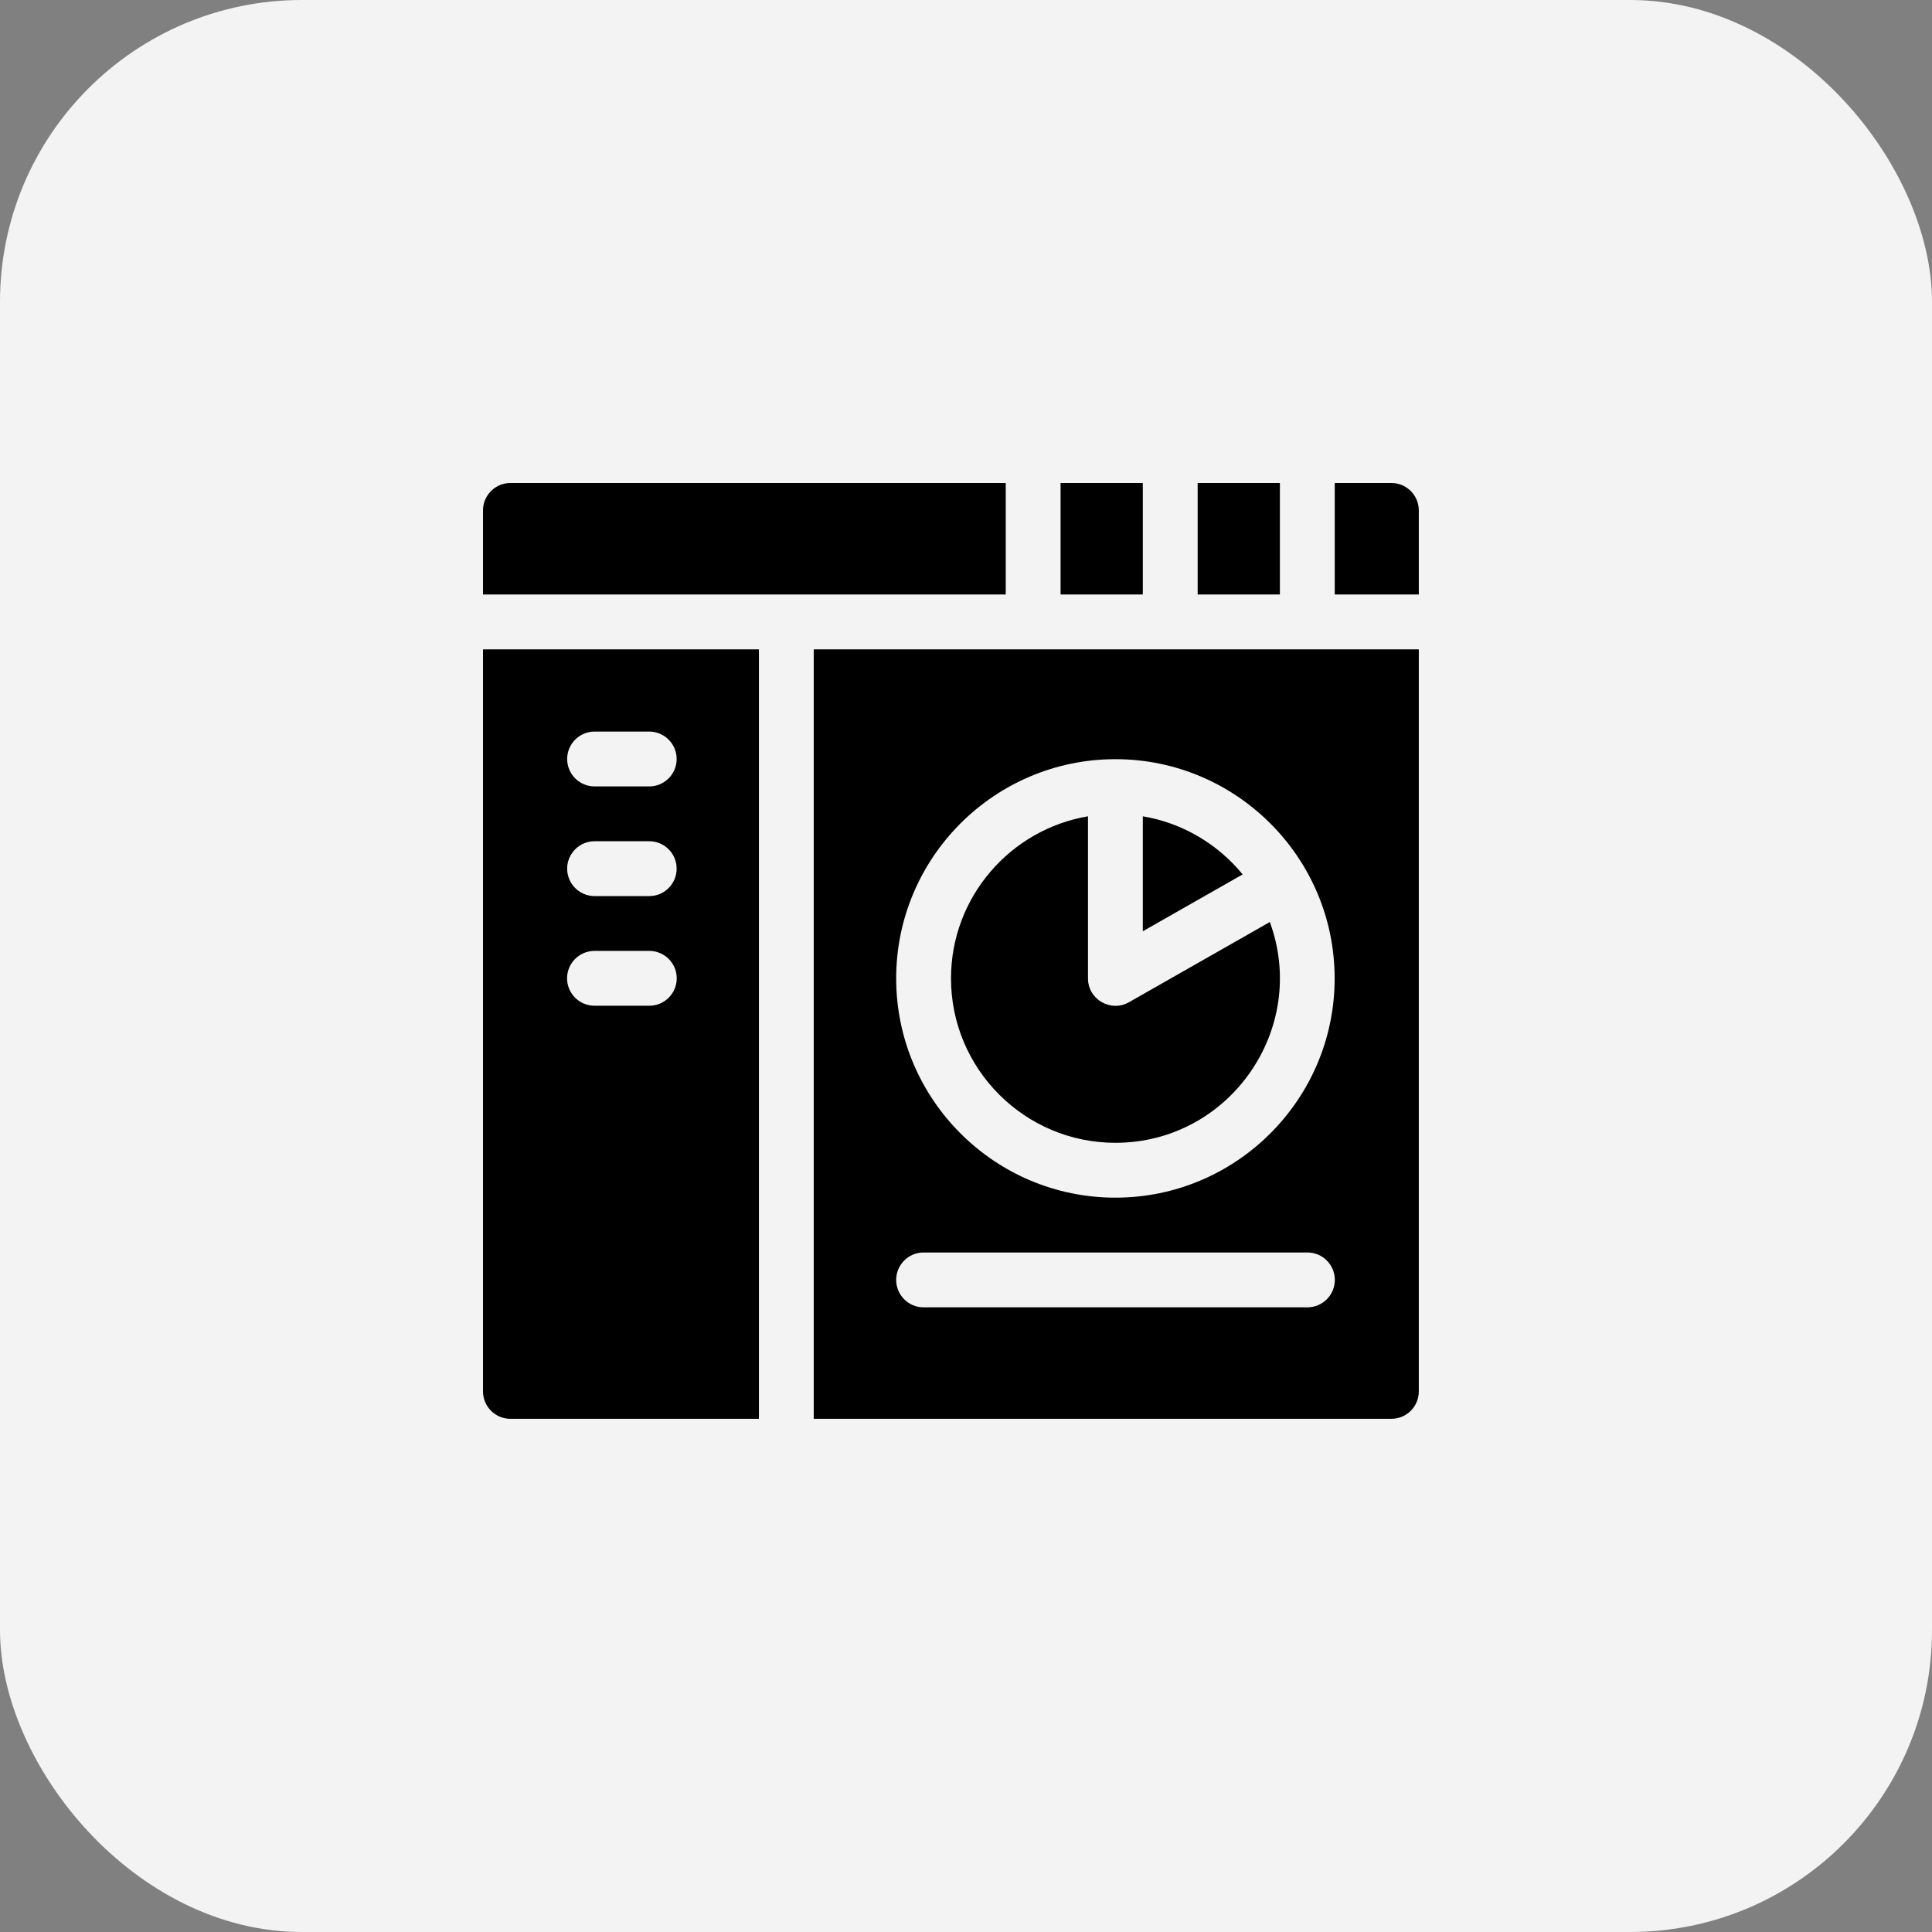 <?xml version="1.0" encoding="UTF-8"?> <svg xmlns="http://www.w3.org/2000/svg" width="64" height="64" viewBox="0 0 64 64" fill="none"><rect x="0" y="0" width="64" height="64" fill="#808080" stroke="none"/><rect width="64" height="64" rx="10" fill="#F3F3F3"></rect><g clip-path="url(#clip0_64_124)"><path d="M33.316 16H16.908C16.407 16 16 16.407 16 16.908V19.693H33.316V16Z" fill="black"></path><path d="M46.092 16H44.215V19.693H47V16.908C47 16.407 46.593 16 46.092 16Z" fill="black"></path><path d="M35.133 16H37.857V19.693H35.133V16Z" fill="black"></path><path d="M39.674 16H42.398V19.693H39.674V16Z" fill="black"></path><path d="M16 46.092C16 46.593 16.407 47 16.908 47H25.14V21.51H16V46.092ZM19.696 24.234H21.507C22.008 24.234 22.415 24.641 22.415 25.143C22.415 25.644 22.008 26.051 21.507 26.051H19.696C19.195 26.051 18.788 25.644 18.788 25.143C18.788 24.641 19.195 24.234 19.696 24.234ZM19.696 27.867H21.507C22.008 27.867 22.415 28.274 22.415 28.775C22.415 29.277 22.008 29.684 21.507 29.684H19.696C19.195 29.684 18.788 29.277 18.788 28.775C18.788 28.274 19.195 27.867 19.696 27.867ZM19.693 31.5H21.51C22.011 31.5 22.418 31.907 22.418 32.408C22.418 32.91 22.011 33.316 21.51 33.316H19.693C19.192 33.316 18.785 32.91 18.785 32.408C18.785 31.907 19.192 31.5 19.693 31.5Z" fill="black"></path><path d="M36.949 37.857C40.726 37.857 43.362 34.083 42.065 30.543L37.399 33.2C36.801 33.542 36.041 33.112 36.041 32.411V27.041C33.469 27.475 31.503 29.717 31.503 32.411C31.503 35.414 33.946 37.857 36.949 37.857Z" fill="black"></path><path d="M37.857 27.041V30.849L41.164 28.966C40.347 27.968 39.182 27.264 37.857 27.041Z" fill="black"></path><path d="M26.956 47H46.092C46.593 47 47 46.593 47 46.092V21.51H26.956V47ZM36.949 25.149C40.954 25.149 44.212 28.408 44.212 32.411C44.212 36.416 40.954 39.674 36.949 39.674C32.945 39.674 29.687 36.416 29.687 32.411C29.687 28.407 32.945 25.149 36.949 25.149ZM30.595 41.49H43.31C43.811 41.49 44.218 41.897 44.218 42.398C44.218 42.9 43.811 43.307 43.31 43.307H30.595C30.093 43.307 29.687 42.9 29.687 42.398C29.687 41.897 30.093 41.49 30.595 41.49Z" fill="black"></path></g><defs><clipPath id="clip0_64_124"><rect width="31" height="31" fill="white" transform="translate(16 16)"></rect></clipPath></defs></svg> 